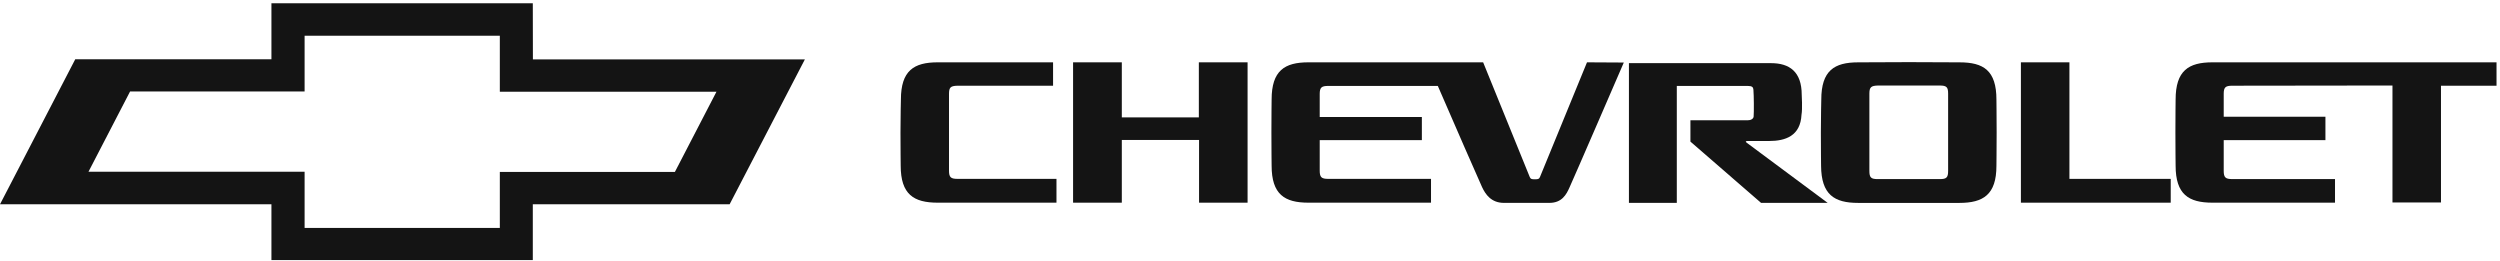 <svg width="623" height="65" viewBox="0 0 623 65" fill="none" xmlns="http://www.w3.org/2000/svg">
<path d="M22.051 42.793L32.417 22.793H75.907V8.899H124.557V22.852H178.546L168.18 42.852H124.557V56.793H75.907V42.793H22.051ZM132.775 0.816H67.641V14.769H18.752L0 50.91H67.641V64.816H132.775V50.91H181.821L200.573 14.805H132.799L132.775 0.816Z" fill="#141414"/>
<path d="M238.614 21.36H262.424V15.531H233.682C227.742 15.531 224.507 17.595 224.507 24.817C224.507 24.817 224.401 29.047 224.401 33.019C224.401 36.992 224.454 41.273 224.454 41.273C224.454 48.444 227.689 50.508 233.682 50.508C234.848 50.508 263.273 50.508 263.273 50.508V44.575H238.614C236.917 44.575 236.492 44.162 236.492 42.512C236.492 42.512 236.492 23.889 236.492 23.424C236.492 21.773 236.864 21.412 238.614 21.36Z" fill="#141414"/>
<path d="M298.805 50.508H310.896V15.531H298.752V29.254H279.555V15.531H267.411V50.508H279.555V34.877H298.805V50.508Z" fill="#141414"/>
<path d="M395.479 15.531L383.759 44.11C383.547 44.627 383.282 44.678 382.487 44.678C381.691 44.678 381.426 44.627 381.214 44.11L369.6 15.531H326.062C320.122 15.531 316.888 17.595 316.888 24.817C316.888 24.817 316.835 29.047 316.835 33.019C316.835 36.992 316.888 41.273 316.888 41.273C316.888 48.444 320.122 50.508 326.062 50.508C327.229 50.508 356.608 50.508 356.608 50.508V44.575H330.994C329.297 44.575 328.873 44.162 328.873 42.512C328.873 42.512 328.873 39.004 328.873 34.928H354.327V29.15H328.873C328.873 26.004 328.873 23.579 328.873 23.424C328.873 21.825 329.297 21.412 330.994 21.412C330.994 21.412 351.888 21.412 358.305 21.412C362.07 30.182 368.752 45.348 369.335 46.638C370.184 48.444 371.615 50.559 374.797 50.559H386.093C389.221 50.559 390.335 48.495 391.131 46.69C391.979 44.885 404.653 15.583 404.653 15.583L395.479 15.531Z" fill="#141414"/>
<path d="M467.972 21.314C469.775 21.314 472.745 21.314 475.661 21.314C478.631 21.314 481.654 21.314 483.404 21.314C485.101 21.314 485.472 21.727 485.472 23.326C485.472 23.79 485.472 42.568 485.472 42.568C485.472 44.219 485.101 44.631 483.404 44.631H467.919C466.221 44.631 465.85 44.219 465.85 42.568C465.85 42.568 465.85 23.79 465.85 23.326C465.85 21.727 466.275 21.365 467.972 21.314ZM497.51 24.822C497.51 17.548 494.275 15.536 488.335 15.536C488.335 15.536 481.177 15.484 475.714 15.484C470.146 15.484 463.04 15.536 463.04 15.536C457.101 15.536 453.865 17.6 453.865 24.822C453.865 24.822 453.76 29.052 453.76 33.024C453.76 36.996 453.813 41.33 453.813 41.33C453.865 48.5 457.101 50.564 463.04 50.564C463.04 50.564 470.305 50.564 475.661 50.564C480.964 50.564 488.283 50.564 488.283 50.564C494.222 50.564 497.51 48.5 497.51 41.33C497.51 41.33 497.563 36.996 497.563 33.024C497.563 29 497.51 24.822 497.51 24.822Z" fill="#141414"/>
<path d="M503.61 50.508H540.944V44.575H515.701V15.531H503.61V50.508Z" fill="#141414"/>
<path d="M551.339 15.531C545.399 15.531 542.164 17.595 542.164 24.817C542.164 24.817 542.111 28.996 542.111 33.019C542.111 36.992 542.164 41.273 542.164 41.273C542.164 48.444 545.399 50.508 551.339 50.508C552.505 50.508 581.884 50.508 581.884 50.508V44.627H556.271C554.574 44.627 554.15 44.214 554.15 42.563C554.15 42.563 554.15 39.055 554.15 34.928H579.498V29.098H554.15C554.15 26.004 554.15 23.527 554.15 23.373C554.15 21.773 554.574 21.36 556.271 21.36L596.203 21.309V50.456H608.294V21.36H622.135V15.531H551.339Z" fill="#141414"/>
<path d="M435.254 35.548C434.883 35.29 435.095 35.135 435.467 35.135C435.572 35.135 440.875 35.135 440.875 35.135C444.906 35.135 448.671 33.897 448.936 28.584C449.202 27.139 448.989 23.631 448.989 23.631C448.989 17.853 445.914 15.738 441.353 15.738H405.929V50.559H417.86V21.413H435.52C436.633 21.413 436.899 21.723 436.951 22.342C437.004 23.064 437.058 24.559 437.058 25.849C437.058 27.346 437.058 28.48 437.004 29.048C436.951 29.615 436.315 29.976 435.52 29.976H421.254V35.29L438.861 50.559H455.459C455.459 50.559 435.413 35.651 435.254 35.548Z" fill="#141414"/>
</svg>
